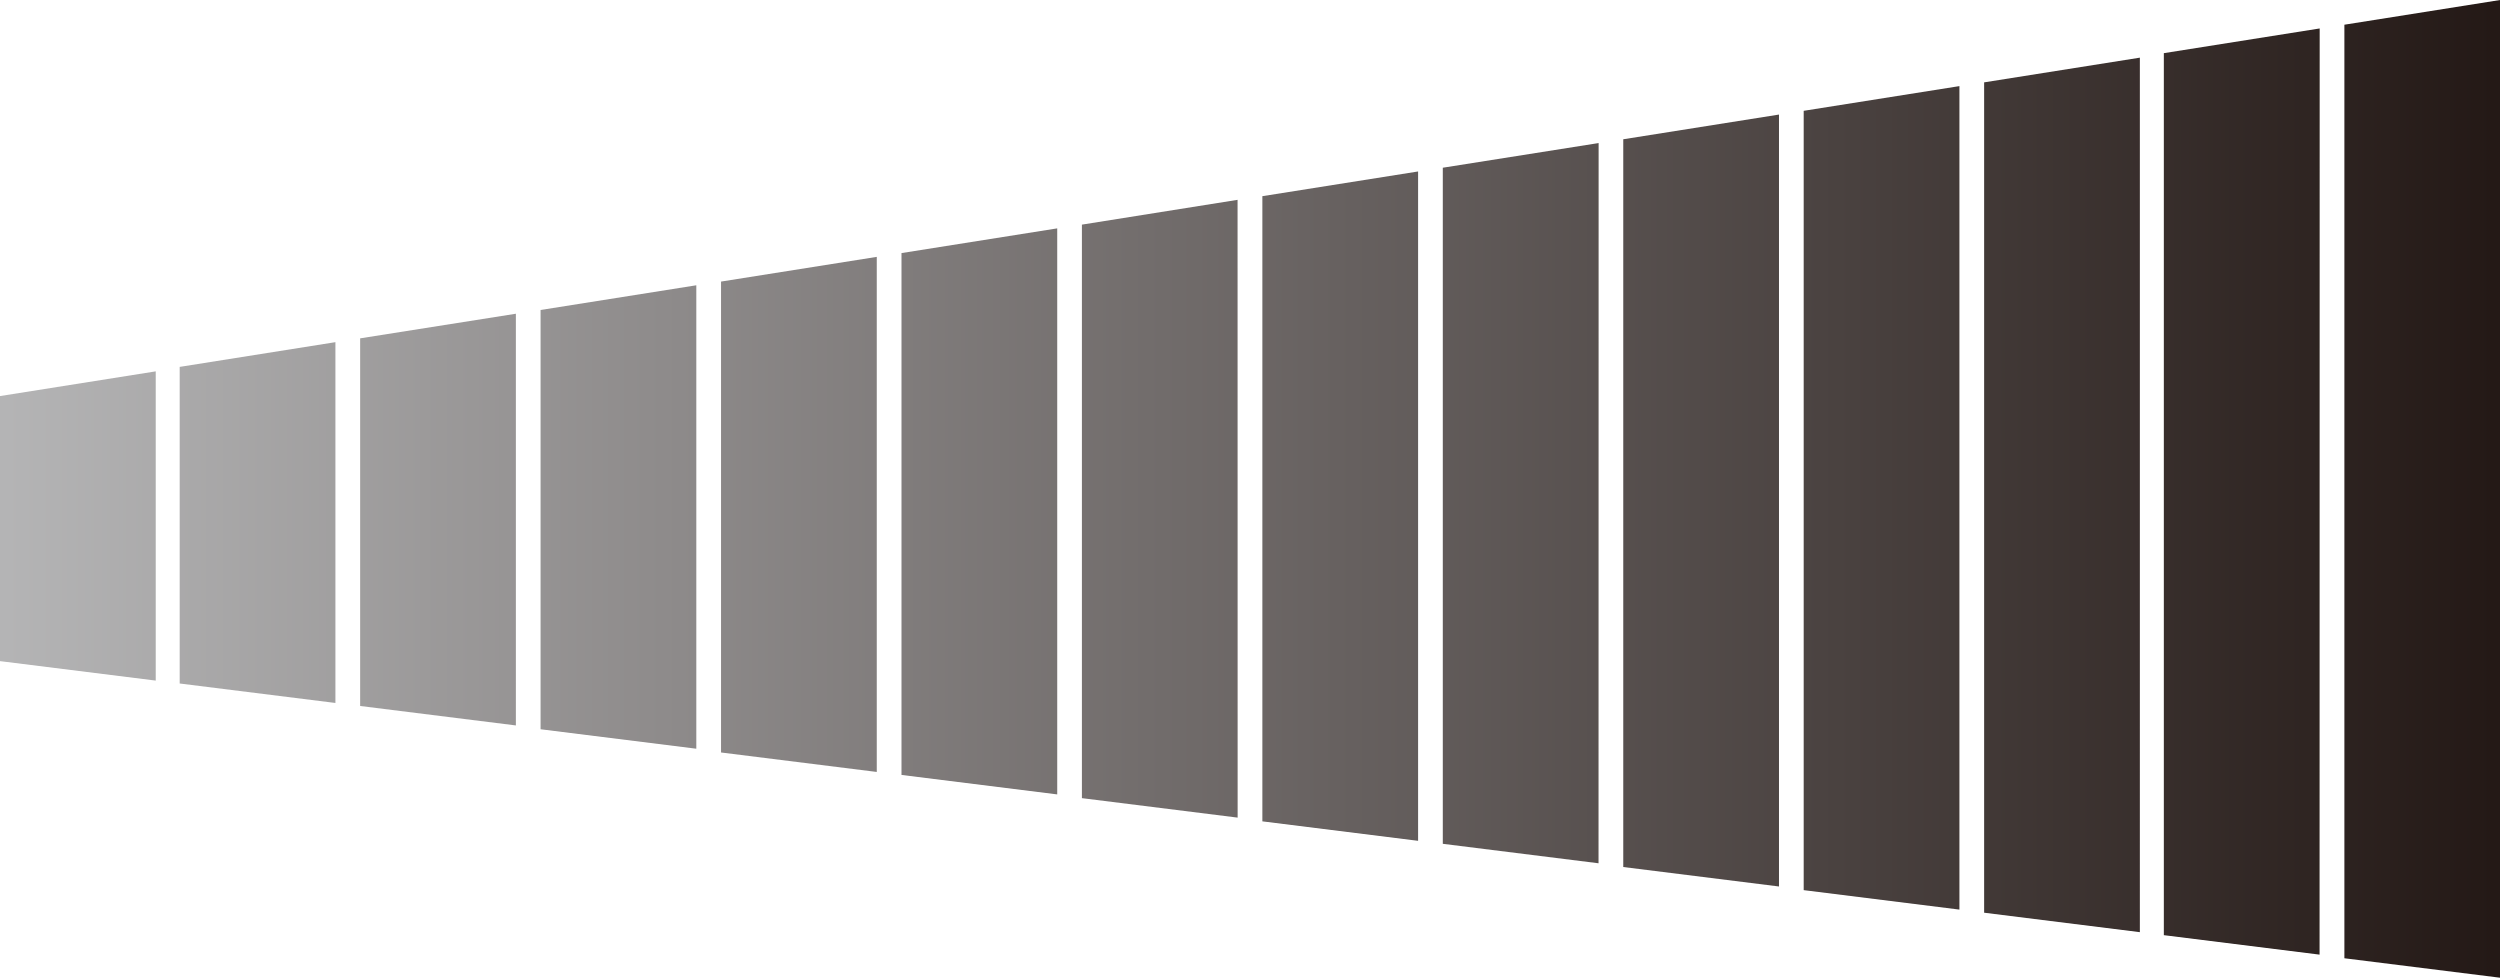 <svg id="_レイヤー_1-2" xmlns="http://www.w3.org/2000/svg" xmlns:xlink="http://www.w3.org/1999/xlink" width="110.095" height="43.062" viewBox="0 0 110.095 43.062">
  <defs>
    <linearGradient id="linear-gradient" y1="0.5" x2="1" y2="0.5" gradientUnits="objectBoundingBox">
      <stop offset="0" stop-color="#b5b5b6"/>
      <stop offset="1" stop-color="#231815"/>
    </linearGradient>
  </defs>
  <path id="パス_2127" data-name="パス 2127" d="M38.611,33.995l-6.858-.857V12.4l6.858-1.088Zm7.946-23.938L39.7,11.145V34.127l6.858.857V10.057ZM54.5,8.8,47.645,9.892V35.149l6.858.857ZM30.664,12.563l-6.858,1.088V32.115l6.858.857Zm-7.946,1.253L15.86,14.9v16.19l6.858.857V13.783ZM7.913,30.1l6.858.857V15.068L7.913,16.157ZM62.45,7.551,55.592,8.639V36.171l6.858.857ZM110.1,0l-6.858,1.088V42.2l6.858.857Zm-7.946,1.253L95.291,2.341V41.183l6.858.857ZM6.858,16.354,0,17.442V29.115l6.858.857ZM78.343,5.045,71.485,6.133V38.182l6.858.857ZM70.4,6.3,63.538,7.386V37.16l6.858.857ZM94.236,2.539,87.377,3.627V40.194l6.858.857V2.506ZM86.289,3.792,79.431,4.88V39.2l6.858.857V3.759Z" fill="url(#linear-gradient)"/>
</svg>
